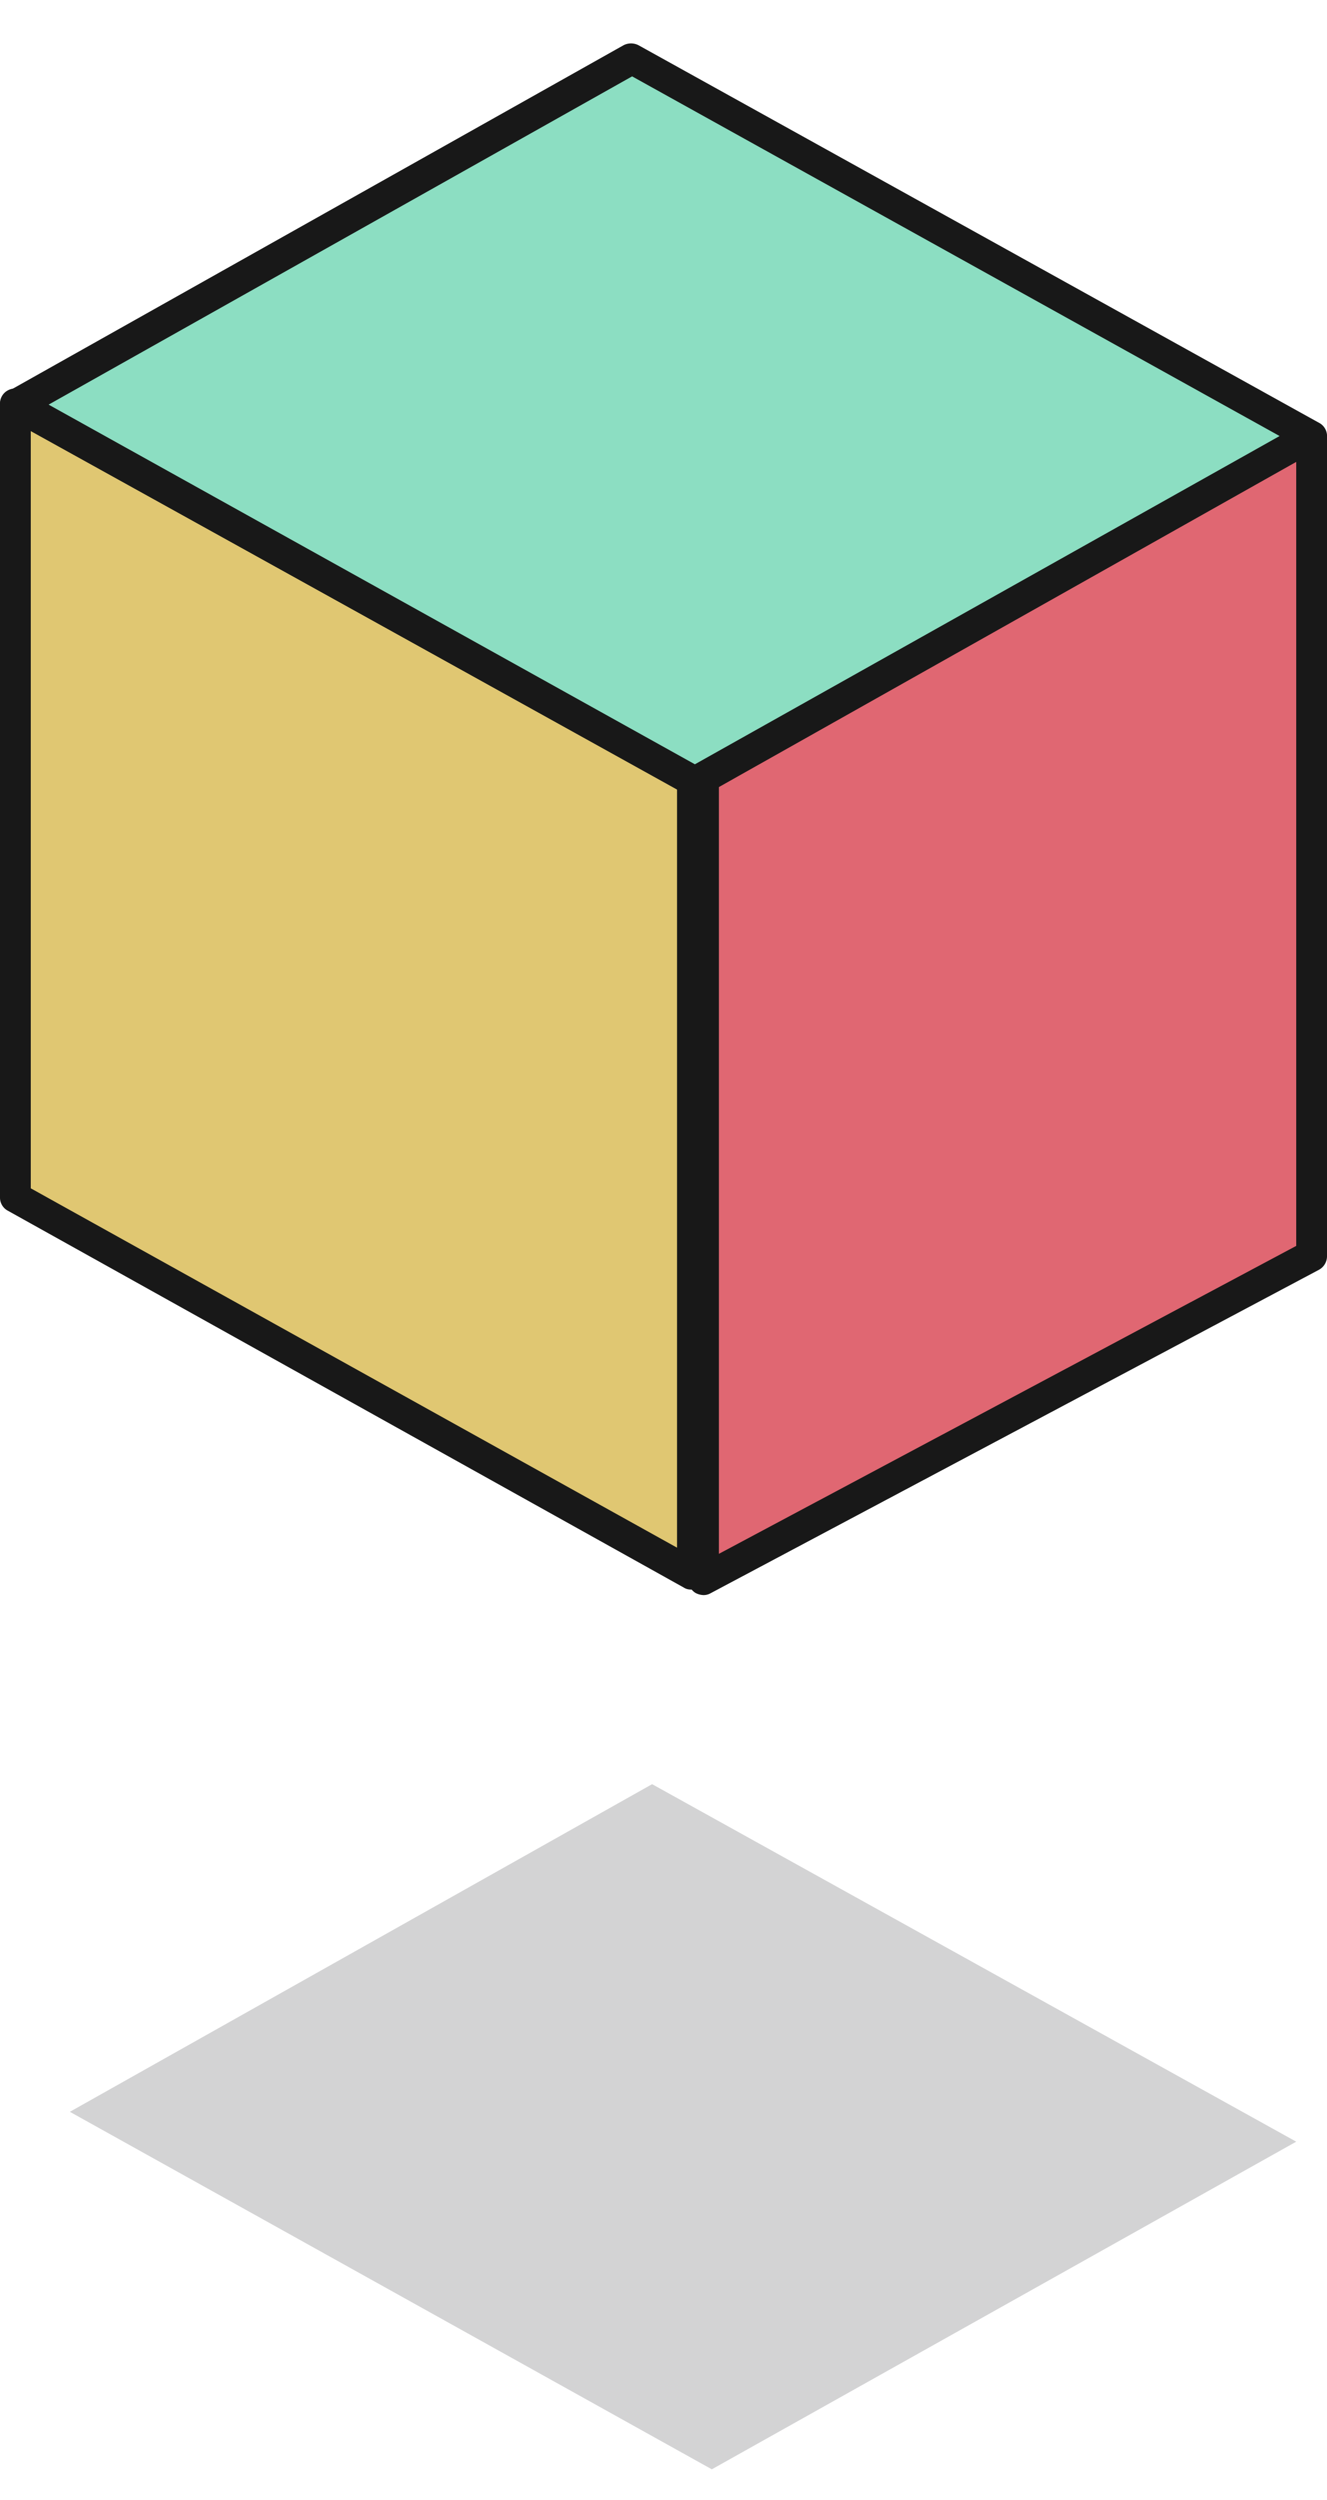 <svg xmlns="http://www.w3.org/2000/svg" viewBox="0 0 43.12 81.19"><defs><style>.a8729ad7-1baa-41ac-8ef9-b87ffd693636{isolation:isolate;}.f732684b-09e6-4e20-9c1f-01eb5babb6ef{fill:#e0c772;}.f77402cb-8da9-41eb-8468-09aad9bf6a6e{fill:#181818;}.b7b3ba05-a535-4b09-8b38-5d49b7f923fd{fill:#8cdec2;}.fe7d3273-00c7-4a64-b3c6-3abcd5859fcc{opacity:0.2;mix-blend-mode:multiply;}.b8d8dfd3-4f59-4a2d-8e2a-9c7b527448ce{fill:#23232a;}.eb3232e3-8660-48ed-b4ec-2bc7ac2b174d{fill:#e06772;}</style></defs><title>Mesa de trabajo 15</title><g class="a8729ad7-1baa-41ac-8ef9-b87ffd693636"><g id="a2b9ef23-b290-415b-8fef-af1c96af401d" data-name="Layer 1"><polygon class="f732684b-09e6-4e20-9c1f-01eb5babb6ef" points="0.5 38.89 22.45 51.12 22.45 25.34 0.5 13.11 0.5 38.89"></polygon><path class="f77402cb-8da9-41eb-8468-09aad9bf6a6e" d="M22.45,51.62a.42.42,0,0,1-.24-.07L.26,39.32A.48.48,0,0,1,0,38.89V13.11a.48.48,0,0,1,.25-.43.5.5,0,0,1,.49,0l22,12.23a.51.51,0,0,1,.26.44V51.12a.5.5,0,0,1-.25.43A.55.55,0,0,1,22.45,51.62ZM1,38.59,22,50.26V25.63L1,14Z"></path><polygon class="b7b3ba05-a535-4b09-8b38-5d49b7f923fd" points="0.5 13.14 22.58 25.39 42.62 14.16 20.54 1.91 0.5 13.14"></polygon><path class="f77402cb-8da9-41eb-8468-09aad9bf6a6e" d="M22.58,25.89a.48.48,0,0,1-.24-.06L.26,13.58A.51.51,0,0,1,0,13.14a.48.48,0,0,1,.26-.43l20-11.24a.53.53,0,0,1,.49,0L42.86,13.73a.48.48,0,0,1,.26.43.51.51,0,0,1-.26.44l-20,11.23A.5.5,0,0,1,22.58,25.89Zm-21-12.75,21,11.68,19-10.66L20.54,2.48Z"></path><g class="fe7d3273-00c7-4a64-b3c6-3abcd5859fcc"><polygon class="b8d8dfd3-4f59-4a2d-8e2a-9c7b527448ce" points="42.12 69.55 21.19 57.94 2.27 68.58 23.13 80.19 42.12 69.55"></polygon></g><polygon class="eb3232e3-8660-48ed-b4ec-2bc7ac2b174d" points="42.62 40.76 22.86 51.3 22.86 25.26 42.62 14.16 42.62 40.76"></polygon><path class="f77402cb-8da9-41eb-8468-09aad9bf6a6e" d="M22.86,51.8a.59.59,0,0,1-.26-.07.51.51,0,0,1-.24-.43v-26a.5.5,0,0,1,.25-.43l19.76-11.1a.5.5,0,0,1,.5,0,.5.5,0,0,1,.25.43v26.6a.5.5,0,0,1-.27.44L23.09,51.74A.46.46,0,0,1,22.86,51.8Zm.5-26.24v24.9l18.76-10V15Z"></path></g></g></svg>